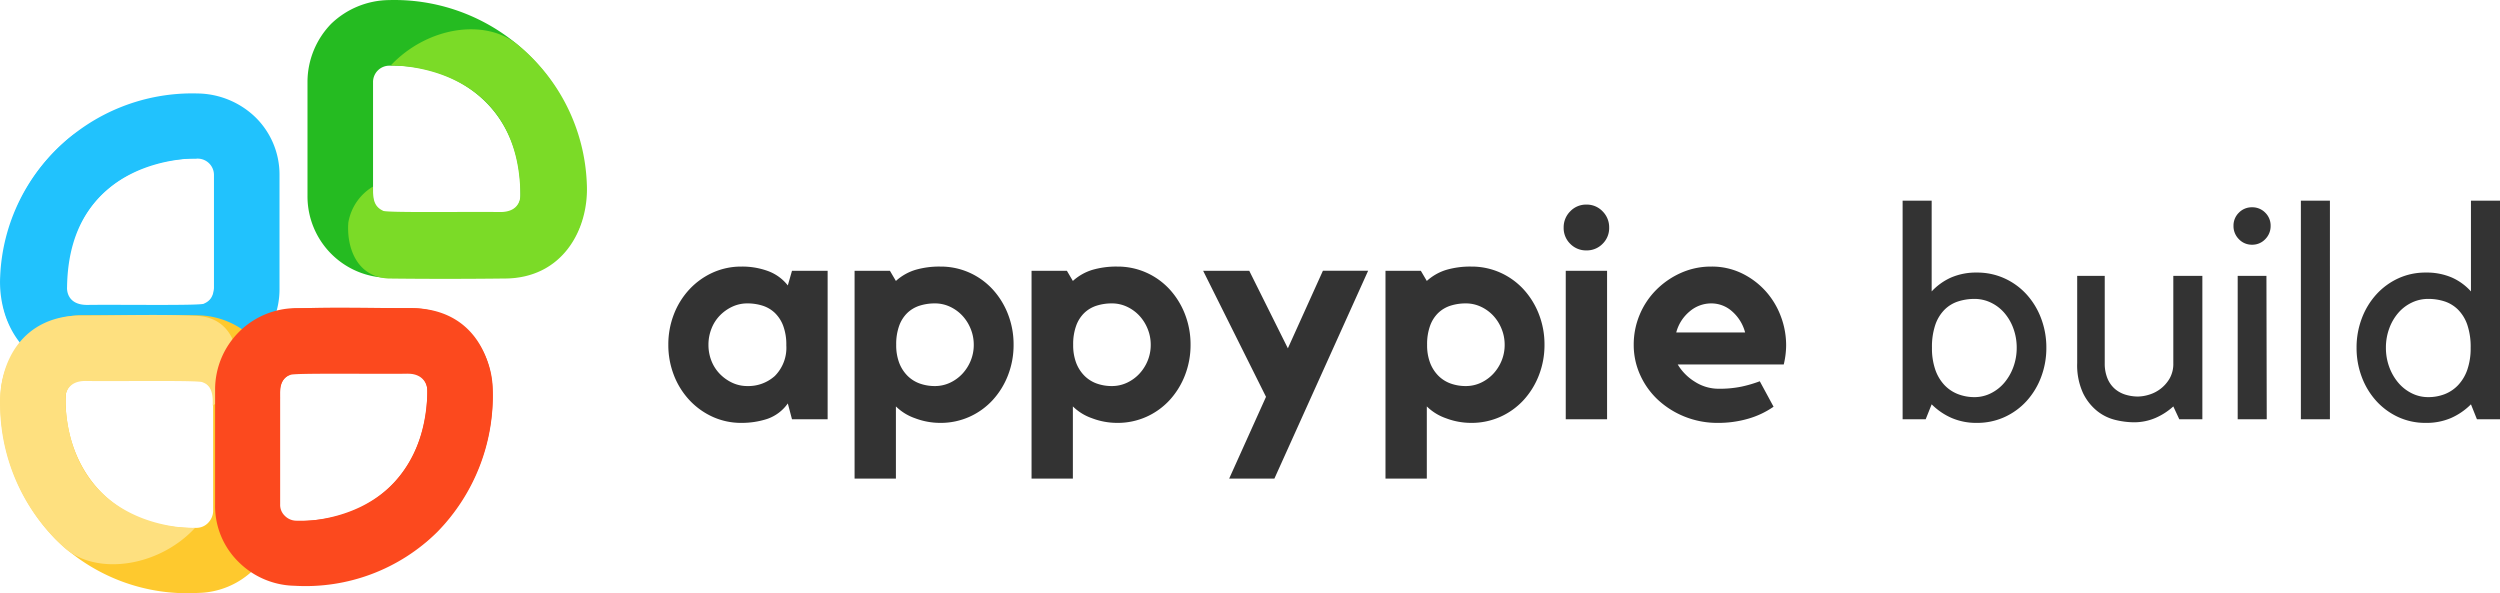 <svg xmlns="http://www.w3.org/2000/svg" xmlns:xlink="http://www.w3.org/1999/xlink" width="166.979" height="39.623" viewBox="0 0 166.979 39.623">
  <defs>
    <linearGradient id="linear-gradient" x1="-0.853" y1="7.886" x2="-0.853" y2="7.904" gradientUnits="objectBoundingBox">
      <stop offset="0" stop-color="#21c2fd"/>
      <stop offset="1" stop-color="#1fd2fb"/>
    </linearGradient>
    <linearGradient id="linear-gradient-2" x1="-0.858" y1="7.141" x2="-0.858" y2="7.122" gradientUnits="objectBoundingBox">
      <stop offset="0" stop-color="#feb22a"/>
      <stop offset="1" stop-color="#fee07f"/>
    </linearGradient>
    <linearGradient id="linear-gradient-3" x1="-1.932" y1="7.174" x2="-1.932" y2="7.156" gradientUnits="objectBoundingBox">
      <stop offset="0" stop-color="#fe9125"/>
      <stop offset="1" stop-color="#fc491e"/>
    </linearGradient>
    <linearGradient id="linear-gradient-4" x1="-2.33" y1="8.486" x2="-2.33" y2="8.467" gradientUnits="objectBoundingBox">
      <stop offset="0" stop-color="#2ebe21"/>
      <stop offset="1" stop-color="#7bdb27"/>
    </linearGradient>
  </defs>
  <g id="Appylie_-_Logo_-_Black" data-name="Appylie - Logo - Black" transform="translate(9810 -1954)">
    <g id="Appy_Pie_Build" data-name="Appy Pie Build" transform="translate(-10589.001 2767.312)">
      <g id="Group_2844" data-name="Group 2844" transform="translate(614 -887.307)">
        <path id="Path_7" data-name="Path 7" d="M11.28-9.92V0H8.9L8.62-1.06A2.785,2.785,0,0,1,7.23-.02,5.5,5.5,0,0,1,5.54.24,4.6,4.6,0,0,1,3.59-.17,4.886,4.886,0,0,1,2.04-1.29,5.162,5.162,0,0,1,1.01-2.95,5.544,5.544,0,0,1,.64-4.98a5.544,5.544,0,0,1,.37-2.03A5.162,5.162,0,0,1,2.04-8.67,4.886,4.886,0,0,1,3.59-9.79a4.6,4.6,0,0,1,1.95-.41,4.976,4.976,0,0,1,1.76.3,2.979,2.979,0,0,1,1.32.96l.28-.98ZM8.52-4.94a3.572,3.572,0,0,0-.21-1.31,2.349,2.349,0,0,0-.56-.86,2.117,2.117,0,0,0-.82-.48,3.3,3.3,0,0,0-1.01-.15,2.353,2.353,0,0,0-1.01.22,2.811,2.811,0,0,0-.83.59,2.614,2.614,0,0,0-.56.88,2.9,2.9,0,0,0-.2,1.07,2.881,2.881,0,0,0,.2,1.08,2.638,2.638,0,0,0,.56.87,2.811,2.811,0,0,0,.83.59,2.353,2.353,0,0,0,1.01.22,2.649,2.649,0,0,0,1.83-.67A2.666,2.666,0,0,0,8.52-4.94ZM18.8-10.2a4.671,4.671,0,0,1,1.96.41,4.742,4.742,0,0,1,1.55,1.12,5.256,5.256,0,0,1,1.02,1.66,5.544,5.544,0,0,1,.37,2.03,5.544,5.544,0,0,1-.37,2.03,5.256,5.256,0,0,1-1.02,1.66A4.742,4.742,0,0,1,20.76-.17,4.671,4.671,0,0,1,18.8.24a4.714,4.714,0,0,1-1.68-.31,3.414,3.414,0,0,1-1.28-.79V3.96H13.08V-9.92h2.36l.4.68a3.432,3.432,0,0,1,1.3-.74,5.689,5.689,0,0,1,1.66-.22Zm-.36,7.98a2.353,2.353,0,0,0,1.01-.22,2.684,2.684,0,0,0,.82-.59,2.869,2.869,0,0,0,.56-.87,2.76,2.76,0,0,0,.21-1.08,2.783,2.783,0,0,0-.21-1.07,2.838,2.838,0,0,0-.56-.88,2.684,2.684,0,0,0-.82-.59,2.353,2.353,0,0,0-1.01-.22,3.3,3.3,0,0,0-1.01.15,2.117,2.117,0,0,0-.82.48,2.251,2.251,0,0,0-.55.86,3.6,3.6,0,0,0-.2,1.27,3.31,3.31,0,0,0,.2,1.21,2.476,2.476,0,0,0,.55.86,2.207,2.207,0,0,0,.82.52,2.947,2.947,0,0,0,1.01.17ZM30.62-10.2a4.671,4.671,0,0,1,1.96.41,4.742,4.742,0,0,1,1.55,1.12,5.256,5.256,0,0,1,1.02,1.66,5.544,5.544,0,0,1,.37,2.03,5.544,5.544,0,0,1-.37,2.03,5.256,5.256,0,0,1-1.02,1.66A4.742,4.742,0,0,1,32.58-.17a4.671,4.671,0,0,1-1.96.41,4.714,4.714,0,0,1-1.68-.31,3.414,3.414,0,0,1-1.28-.79V3.96H24.9V-9.92h2.36l.4.68a3.432,3.432,0,0,1,1.3-.74,5.689,5.689,0,0,1,1.66-.22Zm-.36,7.98a2.353,2.353,0,0,0,1.01-.22,2.684,2.684,0,0,0,.82-.59,2.869,2.869,0,0,0,.56-.87,2.761,2.761,0,0,0,.21-1.08,2.783,2.783,0,0,0-.21-1.07,2.838,2.838,0,0,0-.56-.88,2.684,2.684,0,0,0-.82-.59,2.353,2.353,0,0,0-1.01-.22,3.3,3.3,0,0,0-1.01.15,2.117,2.117,0,0,0-.82.48,2.251,2.251,0,0,0-.55.86,3.6,3.6,0,0,0-.2,1.27,3.31,3.31,0,0,0,.2,1.21,2.476,2.476,0,0,0,.55.86,2.207,2.207,0,0,0,.82.52,2.947,2.947,0,0,0,1.01.17Zm14.1-7.7h3.02L41.12,3.96H38.1L40.56-1.5l-4.2-8.42h3.08l2.58,5.18Zm9.9-.28a4.671,4.671,0,0,1,1.96.41,4.742,4.742,0,0,1,1.55,1.12,5.256,5.256,0,0,1,1.02,1.66,5.544,5.544,0,0,1,.37,2.03,5.544,5.544,0,0,1-.37,2.03,5.256,5.256,0,0,1-1.02,1.66A4.742,4.742,0,0,1,56.22-.17a4.671,4.671,0,0,1-1.96.41,4.714,4.714,0,0,1-1.68-.31A3.414,3.414,0,0,1,51.3-.86V3.96H48.54V-9.92H50.9l.4.68a3.432,3.432,0,0,1,1.3-.74,5.689,5.689,0,0,1,1.66-.22ZM53.9-2.22a2.353,2.353,0,0,0,1.01-.22,2.684,2.684,0,0,0,.82-.59,2.869,2.869,0,0,0,.56-.87,2.761,2.761,0,0,0,.21-1.08,2.783,2.783,0,0,0-.21-1.07,2.838,2.838,0,0,0-.56-.88,2.684,2.684,0,0,0-.82-.59,2.353,2.353,0,0,0-1.01-.22,3.3,3.3,0,0,0-1.01.15,2.117,2.117,0,0,0-.82.48,2.251,2.251,0,0,0-.55.86,3.6,3.6,0,0,0-.2,1.27,3.31,3.31,0,0,0,.2,1.21,2.476,2.476,0,0,0,.55.86,2.207,2.207,0,0,0,.82.52,2.947,2.947,0,0,0,1.01.17ZM63.34,0H60.58V-9.92h2.76ZM61.96-11.28a1.468,1.468,0,0,1-1.08-.44,1.468,1.468,0,0,1-.44-1.08,1.5,1.5,0,0,1,.44-1.09,1.452,1.452,0,0,1,1.08-.45,1.452,1.452,0,0,1,1.08.45,1.5,1.5,0,0,1,.44,1.09,1.468,1.468,0,0,1-.44,1.08,1.468,1.468,0,0,1-1.08.44ZM70.3-10.2a4.58,4.58,0,0,1,2.04.45,5.165,5.165,0,0,1,1.58,1.18,5.257,5.257,0,0,1,1.02,1.68,5.46,5.46,0,0,1,.36,1.95,5.6,5.6,0,0,1-.16,1.28H68.06A3.414,3.414,0,0,0,69.2-2.51a2.929,2.929,0,0,0,1.6.47,7.231,7.231,0,0,0,1.51-.14,8.525,8.525,0,0,0,1.23-.36l.92,1.7a5.733,5.733,0,0,1-1.69.8,7.148,7.148,0,0,1-2.03.28,5.844,5.844,0,0,1-2.2-.41,5.781,5.781,0,0,1-1.78-1.11,5.147,5.147,0,0,1-1.2-1.66,4.838,4.838,0,0,1-.44-2.04,5.127,5.127,0,0,1,.4-2.01,5.147,5.147,0,0,1,1.11-1.66,5.462,5.462,0,0,1,1.65-1.13,4.895,4.895,0,0,1,2.02-.42Zm2.26,4.4a2.808,2.808,0,0,0-.86-1.4,2.075,2.075,0,0,0-1.4-.54,2.213,2.213,0,0,0-1.45.54,2.722,2.722,0,0,0-.89,1.4ZM84.62,0H83.08V-14.6h1.94v6.06a3.979,3.979,0,0,1,1.3-.93,4.189,4.189,0,0,1,1.72-.33,4.383,4.383,0,0,1,1.85.39,4.516,4.516,0,0,1,1.47,1.07,4.969,4.969,0,0,1,.97,1.6,5.465,5.465,0,0,1,.35,1.96,5.465,5.465,0,0,1-.35,1.96,4.969,4.969,0,0,1-.97,1.6A4.516,4.516,0,0,1,89.89-.15a4.383,4.383,0,0,1-1.85.39,4.155,4.155,0,0,1-1.69-.33A4.333,4.333,0,0,1,85.02-1Zm3.26-8.04a3.518,3.518,0,0,0-1.1.17,2.266,2.266,0,0,0-.91.56,2.66,2.66,0,0,0-.61,1.01,4.578,4.578,0,0,0-.22,1.52,4.369,4.369,0,0,0,.22,1.46,2.856,2.856,0,0,0,.61,1.03,2.462,2.462,0,0,0,.91.61,3.038,3.038,0,0,0,1.1.2,2.427,2.427,0,0,0,1.1-.26,2.815,2.815,0,0,0,.9-.71,3.453,3.453,0,0,0,.6-1.05,3.689,3.689,0,0,0,.22-1.28,3.689,3.689,0,0,0-.22-1.28,3.324,3.324,0,0,0-.6-1.04,2.755,2.755,0,0,0-.9-.69,2.507,2.507,0,0,0-1.1-.25ZM101.16-.86a4.318,4.318,0,0,1-1.17.76A3.606,3.606,0,0,1,98.5.2,5.387,5.387,0,0,1,97.32.05a3.134,3.134,0,0,1-1.23-.59,3.482,3.482,0,0,1-.96-1.21,4.458,4.458,0,0,1-.39-2.01V-9.58h1.84v5.82a2.593,2.593,0,0,0,.19,1.05,1.866,1.866,0,0,0,.5.69,1.975,1.975,0,0,0,.71.38,2.839,2.839,0,0,0,.82.12,2.635,2.635,0,0,0,.73-.12,2.4,2.4,0,0,0,.77-.39,2.355,2.355,0,0,0,.61-.69,1.961,1.961,0,0,0,.25-1.02V-9.58h1.94V0h-1.54ZM107.4,0h-1.94V-9.58h1.92Zm-.98-11.66a1.181,1.181,0,0,1-.88-.37,1.23,1.23,0,0,1-.36-.89,1.2,1.2,0,0,1,.36-.88,1.2,1.2,0,0,1,.88-.36,1.2,1.2,0,0,1,.88.36,1.2,1.2,0,0,1,.36.88,1.23,1.23,0,0,1-.36.89A1.181,1.181,0,0,1,106.42-11.66Zm5.2-2.94V0h-1.94V-14.6Zm11.36,0V0h-1.54l-.4-1a4.37,4.37,0,0,1-1.32.91,4.136,4.136,0,0,1-1.7.33,4.316,4.316,0,0,1-1.84-.39,4.547,4.547,0,0,1-1.46-1.07,4.97,4.97,0,0,1-.97-1.6,5.465,5.465,0,0,1-.35-1.96,5.465,5.465,0,0,1,.35-1.96,4.97,4.97,0,0,1,.97-1.6,4.547,4.547,0,0,1,1.46-1.07,4.316,4.316,0,0,1,1.84-.39,4.242,4.242,0,0,1,1.74.33,3.767,3.767,0,0,1,1.28.93V-14.6Zm-4.8,13.12a3.014,3.014,0,0,0,1.11-.2,2.481,2.481,0,0,0,.9-.61,2.856,2.856,0,0,0,.61-1.03,4.369,4.369,0,0,0,.22-1.46,4.578,4.578,0,0,0-.22-1.52,2.66,2.66,0,0,0-.61-1.01,2.277,2.277,0,0,0-.9-.56,3.491,3.491,0,0,0-1.11-.17,2.507,2.507,0,0,0-1.1.25,2.755,2.755,0,0,0-.9.69,3.324,3.324,0,0,0-.6,1.04,3.689,3.689,0,0,0-.22,1.28,3.689,3.689,0,0,0,.22,1.28,3.453,3.453,0,0,0,.6,1.05,2.815,2.815,0,0,0,.9.71,2.427,2.427,0,0,0,1.1.26Z" transform="translate(209 102)" fill="#333"/>
        <g id="Group_19_1_" transform="translate(165 74)">
          <g id="Group_18_1_" transform="translate(0.002 6.238)">
            <g id="Path_57_1_" transform="translate(18.668) rotate(90)">
              <path id="Path_65_1_" d="M9.853,8.755a1.09,1.09,0,0,1-1.094,1.1h0C2.892,10-.118,5.594,0,1.094A1.09,1.09,0,0,1,1.1,0H8.759A1.09,1.09,0,0,1,9.853,1.094h0Z" transform="translate(4.318 4.347)" fill="none"/>
              <path id="Path_66_1_" d="M13.867,13.893a1.089,1.089,0,0,1-.76.334C7.24,14.379,4.23,9.971,4.352,5.472A1.09,1.09,0,0,1,5.446,4.378h7.661A1.09,1.09,0,0,1,14.2,5.472h0v7.661a1.435,1.435,0,0,1-.334.76m3.07,3.07A5.229,5.229,0,0,0,18.518,13.1V5.442A5.436,5.436,0,0,0,13.077,0H5.416a5.359,5.359,0,0,0-3.83,1.611A5.664,5.664,0,0,0,0,5.472,12.834,12.834,0,0,0,3.744,14.9a12.484,12.484,0,0,0,9.485,3.648,5.282,5.282,0,0,0,3.709-1.584Z" fill="#21c2fd"/>
            </g>
            <g id="Group_2808" data-name="Group 2808" transform="translate(0 1.917)">
              <path id="Path_70-2_1_" d="M27.067,45.347a3.476,3.476,0,0,1,1.642,2.4c.122,1.55-.486,3.618-2.675,3.739-2.189.03-5.381.03-7.691,0-3.982.03-5.715-3.344-5.563-6.323a12.633,12.633,0,0,1,4.62-9.27c2.189-1.824,6.08-1.216,8.512,1.368,0,0-8.543-.243-8.664,8.6,0,0-.122,1.216,1.4,1.186,2.219-.03,7.722.061,7.752-.091C27.037,46.685,27.1,46.107,27.067,45.347Z" transform="translate(-12.77 -34.841)" fill="url(#linear-gradient)"/>
            </g>
          </g>
          <g id="Group_16_1_" transform="translate(0 21.03)">
            <g id="Path_57-2_1_" transform="translate(0.033 0.024)">
              <path id="Path_65-2_1_" d="M17.942,19.455a1.09,1.09,0,0,1-1.094,1.094h0c-5.867.152-8.877-4.256-8.755-8.755A1.09,1.09,0,0,1,9.186,10.7h7.661a1.09,1.09,0,0,1,1.094,1.094h0Z" transform="translate(-3.767 -6.353)" fill="none"/>
              <path id="Path_66-2_1_" d="M7.745,10.263a1.089,1.089,0,0,1-.76.334c-5.867.152-8.877-4.256-8.755-8.755a1.09,1.09,0,0,1,.319-.775A1.09,1.09,0,0,1-.676.747H6.985a1.09,1.09,0,0,1,1.095,1.1V9.5a1.166,1.166,0,0,1-.334.76m3.07,3.1A5.229,5.229,0,0,0,12.4,9.5V1.842A5.436,5.436,0,0,0,6.955-3.6H-.676A5.429,5.429,0,0,0-4.537-1.989a5.648,5.648,0,0,0-1.581,3.83A13.082,13.082,0,0,0-2.44,11.356a12.507,12.507,0,0,0,9.515,3.587,5.45,5.45,0,0,0,3.741-1.579Z" transform="translate(6.125 3.6)" fill="#fec92e"/>
            </g>
            <g id="Group_2809" data-name="Group 2809">
              <path id="Path_68-2_1_" d="M26.974,83.244a3.476,3.476,0,0,0,1.642-2.4c.122-1.55-.486-3.466-2.675-3.587s-5.32-.03-7.6-.03c-4.134-.061-5.715,3.192-5.563,6.232a12.908,12.908,0,0,0,4.347,9.333c2.158,1.824,6.263,1.216,8.664-1.368,0,0-8.391.3-8.664-8.634,0,0-.061-1.246,1.459-1.186,2.189.03,7.661-.061,7.722.091C26.944,81.907,27,82.606,26.974,83.244Z" transform="translate(-12.767 -77.192)" fill="url(#linear-gradient-2)"/>
            </g>
          </g>
          <g id="Group_15_1_" transform="translate(14.364 20.543)">
            <g id="Path_57-3_1_" transform="translate(0 0.033)">
              <path id="Path_65-3_1_" d="M8.2,19.455a1.09,1.09,0,0,0,1.094,1.1h0c5.867.152,8.877-4.256,8.755-8.755a1.09,1.09,0,0,0-1.094-1.1H9.294A1.09,1.09,0,0,0,8.2,11.794h0Z" transform="translate(-3.852 -6.353)" fill="none"/>
              <path id="Path_66-3_1_" d="M-1.451,10.263a1.089,1.089,0,0,0,.76.334c5.867.152,8.877-4.256,8.755-8.755A1.09,1.09,0,0,0,6.97.747H-.661a1.09,1.09,0,0,0-.775.32,1.09,1.09,0,0,0-.319.775V9.5a1.008,1.008,0,0,0,.3.76m-3.07,3.1A5.229,5.229,0,0,1-6.1,9.5V1.842A5.436,5.436,0,0,1-4.509-2.007,5.436,5.436,0,0,1-.661-3.6H7a5.583,5.583,0,0,1,3.861,1.581,5.664,5.664,0,0,1,1.581,3.861,12.987,12.987,0,0,1-3.709,9.515A12.507,12.507,0,0,1-.783,14.944a5.45,5.45,0,0,1-3.739-1.581Z" transform="translate(6.104 3.6)" fill="#fc491e"/>
            </g>
            <g id="Group_2810" data-name="Group 2810" transform="translate(2.686)">
              <path id="Path_67-2_1_" d="M70.508,81.644a3.476,3.476,0,0,1-1.642-2.4c-.122-1.55.486-3.466,2.675-3.587s5.32-.03,7.6-.03c4.134-.061,5.715,3.192,5.563,6.232a13.027,13.027,0,0,1-4.378,9.3c-2.158,1.824-6.232,1.277-8.634-1.307,0,0,8.391.3,8.664-8.664,0,0,.061-1.246-1.459-1.186-2.189.03-7.661-.061-7.722.091C70.538,80.307,70.477,81.006,70.508,81.644Z" transform="translate(-68.852 -75.592)" fill="url(#linear-gradient-3)"/>
            </g>
          </g>
          <g id="Group_14_1_" transform="translate(20.539)">
            <g id="Path_57-4_1_" transform="translate(18.522) rotate(90)">
              <path id="Path_65-4_1_" d="M9.853,1.1A1.09,1.09,0,0,0,8.759,0h0C2.892-.148-.118,4.26,0,8.759a1.09,1.09,0,0,0,1.1,1.1H8.759a1.09,1.09,0,0,0,1.094-1.1h0Z" transform="translate(4.348 4.29)" fill="none"/>
              <path id="Path_66-4_1_" d="M13.9,4.629a1.089,1.089,0,0,0-.76-.334C7.27,4.142,4.26,8.55,4.382,13.05a1.09,1.09,0,0,0,1.094,1.094h7.661a1.09,1.09,0,0,0,1.094-1.094h0V5.419a1.431,1.431,0,0,0-.334-.79m3.07-3.07A5.229,5.229,0,0,1,18.548,5.42v7.66a5.436,5.436,0,0,1-5.442,5.442H5.446a5.583,5.583,0,0,1-3.861-1.581A5.664,5.664,0,0,1,0,13.08,12.834,12.834,0,0,1,3.744,3.656,12.484,12.484,0,0,1,13.229.008a5.145,5.145,0,0,1,3.739,1.55Z" fill="#25bb21"/>
            </g>
            <g id="Group_2811" data-name="Group 2811" transform="translate(2.713 1.953)">
              <path id="Path_69-2_1_" d="M90.908,24.947a3.476,3.476,0,0,0-1.642,2.4c-.122,1.55.486,3.618,2.675,3.739,2.189.03,5.381.03,7.691,0,3.982.03,5.715-3.344,5.563-6.323a12.616,12.616,0,0,0-4.59-9.272c-2.189-1.824-6.08-1.216-8.512,1.368,0,0,8.543-.243,8.664,8.6,0,0,.122,1.216-1.4,1.186-2.219-.03-7.722.061-7.783-.091C90.938,26.255,90.908,25.707,90.908,24.947Z" transform="translate(-89.251 -14.441)" fill="url(#linear-gradient-4)"/>
            </g>
          </g>
        </g>
      </g>
    </g>
  </g>
</svg>
